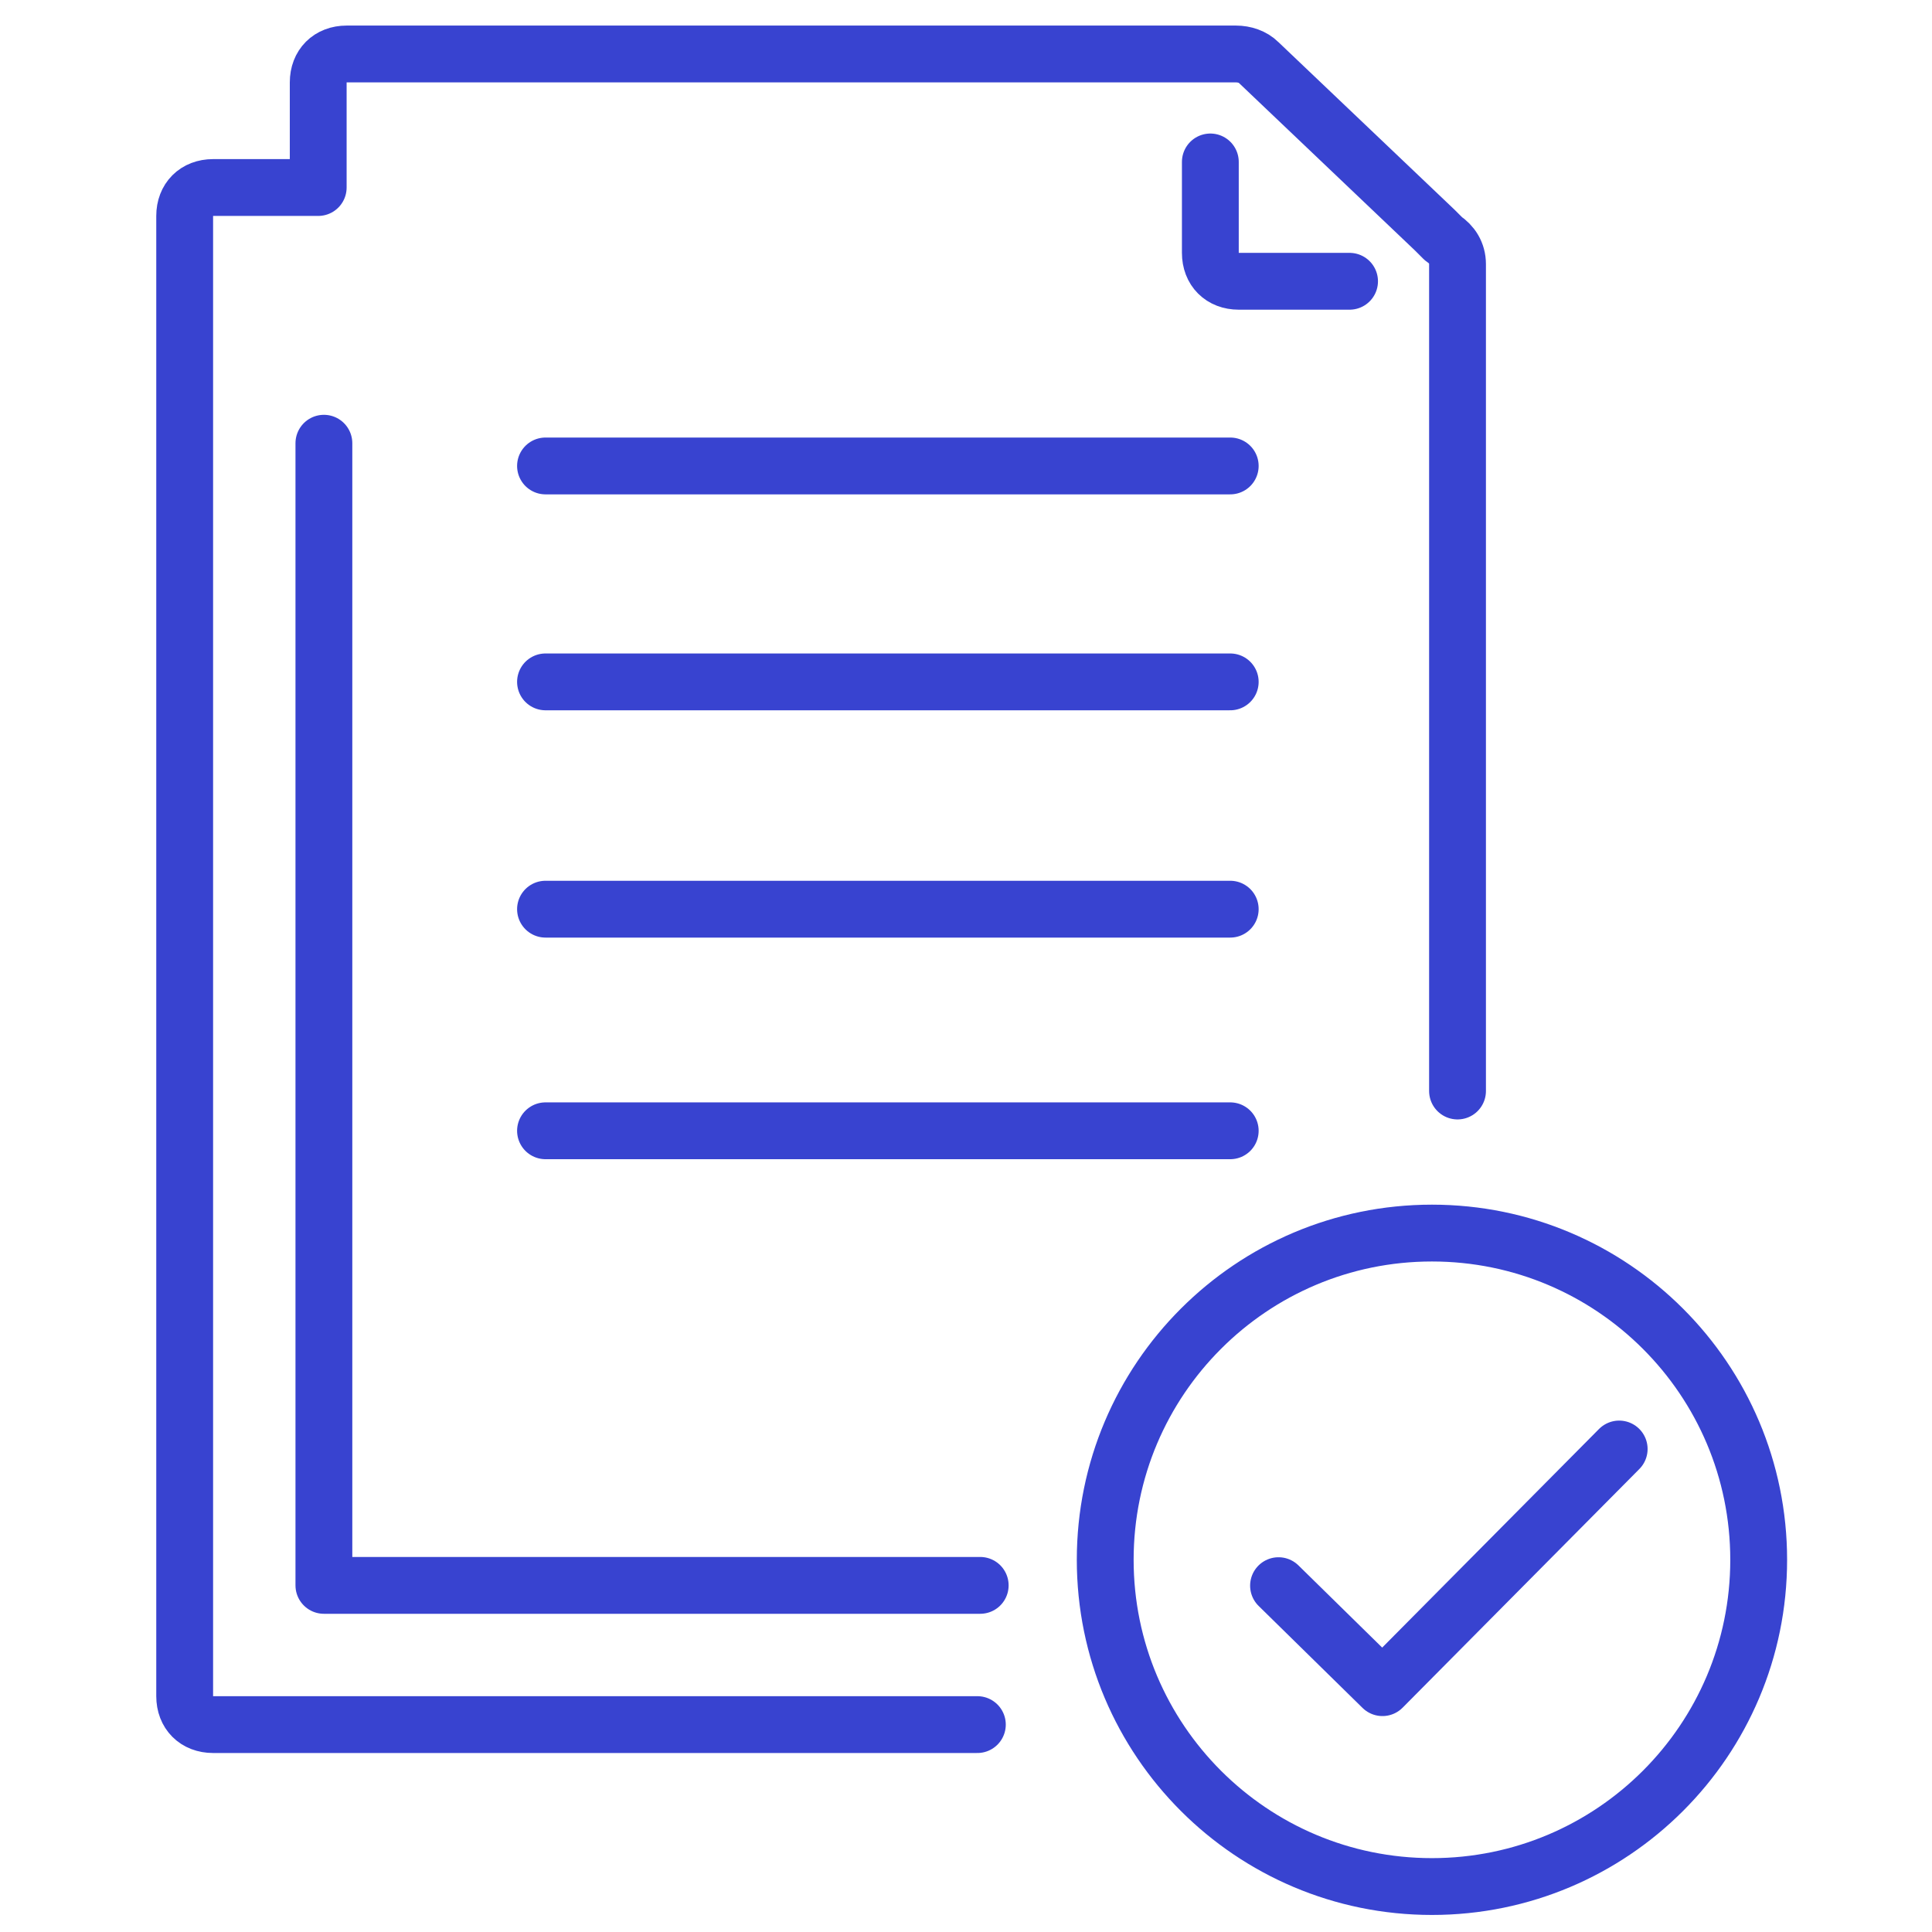 <?xml version="1.0" encoding="UTF-8"?>
<svg xmlns="http://www.w3.org/2000/svg" width="68" height="68" viewBox="0 0 68 68" fill="none">
  <path d="M43.3 16.4H19.2" stroke="#3843D0" stroke-width="2" stroke-miterlimit="10" stroke-linecap="round" stroke-linejoin="round"></path>
  <path d="M43.3 24H19.2" stroke="#3843D0" stroke-width="2" stroke-miterlimit="10" stroke-linecap="round" stroke-linejoin="round"></path>
  <path d="M43.3 32H19.2" stroke="#3843D0" stroke-width="2" stroke-miterlimit="10" stroke-linecap="round" stroke-linejoin="round"></path>
  <path d="M43.3 39.8H19.2" stroke="#3843D0" stroke-width="2" stroke-miterlimit="10" stroke-linecap="round" stroke-linejoin="round"></path>
  <path d="M51.3 38.4V9.3C51.3 8.9 51.1 8.6 50.8 8.4C50.7 8.3 50.6 8.2 50.5 8.1L44.3 2.2C44.1 2 43.8 1.9 43.5 1.9C43.4 1.9 43.4 1.9 43.3 1.9H12.2C11.6 1.9 11.2 2.3 11.2 2.9V6.6H7.5C6.9 6.6 6.5 7 6.5 7.6V59.7C6.5 60.3 6.9 60.7 7.5 60.7H34.4" stroke="#3843D0" stroke-width="2" stroke-miterlimit="10" stroke-linecap="round" stroke-linejoin="round"></path>
  <path d="M34.5 55.8H11.4V15.6" stroke="#3843D0" stroke-width="2" stroke-miterlimit="10" stroke-linecap="round" stroke-linejoin="round"></path>
  <path d="M42.6 5.7V8.9C42.6 9.5 43 9.9 43.6 9.9H47.5" stroke="#3843D0" stroke-width="2" stroke-miterlimit="10" stroke-linecap="round" stroke-linejoin="round"></path>
  <path d="M50.4 66.4C56.751 66.4 61.9 61.251 61.9 54.9C61.9 48.549 56.751 43.4 50.4 43.4C44.049 43.4 38.9 48.549 38.9 54.9C38.9 61.251 44.049 66.4 50.4 66.4Z" stroke="#3843D0" stroke-width="2" stroke-miterlimit="10" stroke-linecap="round" stroke-linejoin="round"></path>
  <path d="M56.99 51L48.658 59.4L45 55.81" stroke="#3843D0" stroke-width="2" stroke-miterlimit="10" stroke-linecap="round" stroke-linejoin="round"></path>
</svg>
